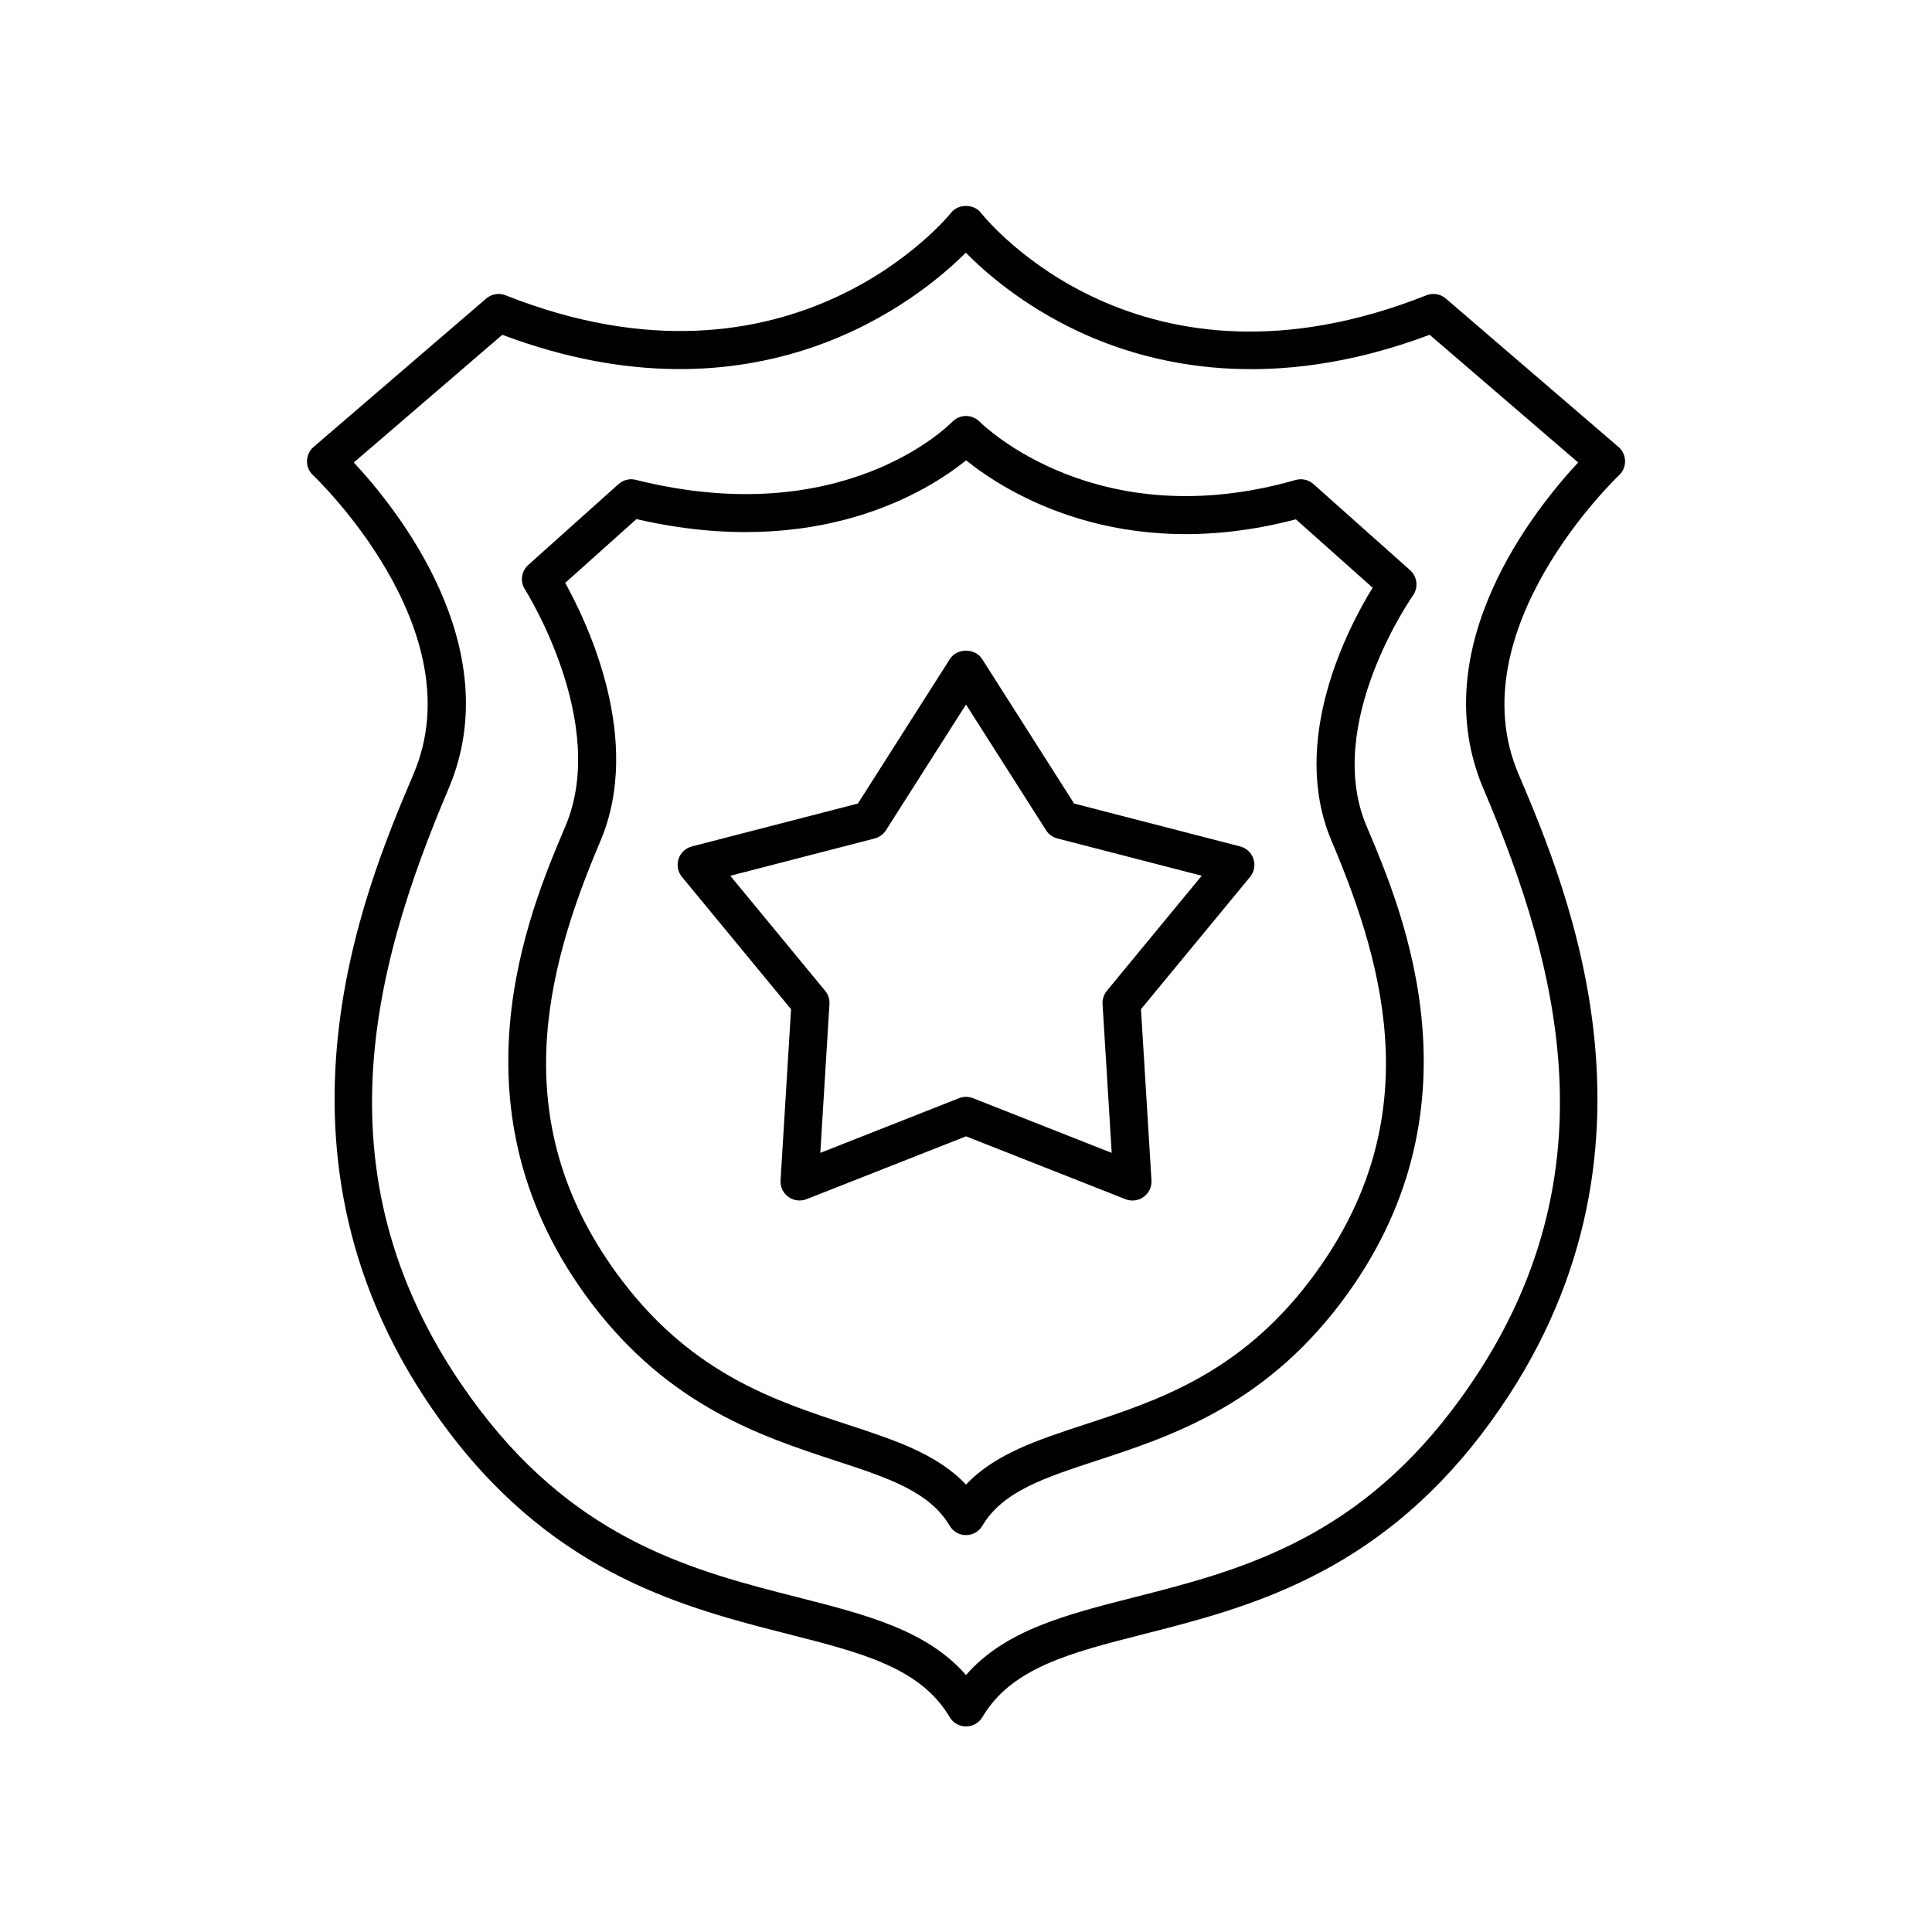 <?xml version="1.0" encoding="UTF-8"?>
<!-- Uploaded to: ICON Repo, www.svgrepo.com, Generator: ICON Repo Mixer Tools -->
<svg fill="#000000" width="800px" height="800px" version="1.1" viewBox="144 144 512 512" xmlns="http://www.w3.org/2000/svg">
 <g>
  <path d="m527.16 223.12c-1.418-1.227-3.406-1.551-5.141-0.867-75.754 30.043-116.31-19.656-118.06-21.855-1.91-2.43-6.008-2.434-7.926 0.004-0.41 0.523-41.969 52.023-118.05 21.852-1.738-0.684-3.723-0.359-5.141 0.867l-45.738 39.32c-1.082 0.93-1.723 2.281-1.75 3.715-0.031 1.434 0.551 2.809 1.598 3.785 0.434 0.402 42.973 40.762 26.66 79.133-13.23 31.117-44.211 103.99 9.566 174.7 28.707 37.742 62.559 46.367 89.762 53.293 19.551 4.981 35 8.914 42.73 21.988 0.906 1.535 2.555 2.477 4.336 2.477s3.43-0.941 4.336-2.477c7.731-13.074 23.18-17.008 42.73-21.988 27.203-6.926 61.051-15.551 89.762-53.293 53.777-70.707 22.793-143.57 9.566-174.7-16.27-38.277 26.234-78.73 26.668-79.133 1.043-0.98 1.625-2.356 1.59-3.789-0.031-1.426-0.664-2.781-1.746-3.711zm9.961 129.9c20.727 48.758 35.949 106.45-8.316 164.65-26.582 34.945-57.211 42.75-84.227 49.629-18.184 4.637-34.215 8.719-44.578 20.605-10.367-11.887-26.395-15.969-44.582-20.605-27.016-6.879-57.645-14.68-84.227-49.629-44.266-58.199-29.043-115.89-8.316-164.65 15.977-37.574-13.91-74.461-25.117-86.453l39.359-33.84c67.523 25.359 110.12-9.094 122.84-21.758 5.066 5.144 15.012 13.883 29.656 20.781 19.547 9.195 51.43 16.68 93.258 0.973l39.359 33.84c-11.203 12-41.086 48.883-25.109 86.457z"/>
  <path d="m518.45 301.8c1.484-2.098 1.168-4.973-0.754-6.688l-25.617-22.828c-1.285-1.145-3.066-1.555-4.738-1.078-52.32 14.973-82.445-14.176-83.77-15.488-0.949-0.949-2.238-1.48-3.578-1.48h-0.023c-1.348 0.012-2.648 0.562-3.59 1.531-1.168 1.195-29.16 29.105-83.883 15.395-1.609-0.422-3.34 0.012-4.586 1.129l-23.918 21.43c-1.84 1.652-2.215 4.387-0.879 6.469 0.223 0.355 22.348 35.41 10.723 62.77-9.574 22.52-31.988 75.25 7.027 126.55 20.668 27.172 44.973 35.152 64.508 41.562 13.93 4.57 24.926 8.176 30.297 17.258 0.902 1.543 2.551 2.484 4.332 2.484s3.43-0.941 4.336-2.477c5.371-9.082 16.367-12.688 30.297-17.258 19.531-6.41 43.836-14.391 64.508-41.562 39.016-51.297 16.602-104.03 7.027-126.54-11.531-27.133 12.043-60.84 12.281-61.172zm-27.332 181.61c-18.77 24.68-40.477 31.805-59.629 38.09-12.641 4.148-23.852 7.828-31.488 15.938-7.637-8.109-18.848-11.789-31.488-15.938-19.152-6.289-40.859-13.41-59.629-38.09-31.262-41.098-20.461-81.953-5.777-116.51 11.391-26.789-3.426-57.824-9.32-68.426l18.879-16.91c48.207 11.148 77.578-7.644 87.359-15.578 10.07 8.117 40.66 27.938 87.395 15.641l20.34 18.121c-6.445 10.465-22.23 40.414-10.863 67.156 14.684 34.551 25.484 75.41-5.777 116.5z"/>
  <path d="m472.65 368.31-43.996-11.363-24.402-38.332c-1.852-2.902-6.652-2.902-8.5 0l-24.402 38.332-43.996 11.367c-1.668 0.43-3 1.684-3.531 3.32-0.531 1.633-0.191 3.43 0.906 4.762l28.91 35.055-2.785 45.352c-0.109 1.723 0.676 3.375 2.066 4.383 1.398 1.012 3.207 1.234 4.812 0.613l42.27-16.66 42.273 16.664c0.602 0.234 1.227 0.348 1.852 0.348 1.047 0 2.086-0.328 2.961-0.965 1.391-1.008 2.176-2.66 2.066-4.383l-2.785-45.352 28.91-35.055c1.098-1.332 1.438-3.129 0.906-4.762-0.535-1.641-1.867-2.894-3.535-3.324zm-35.32 38.266c-0.812 0.984-1.219 2.238-1.141 3.512l2.422 39.438-36.758-14.496c-0.598-0.23-1.227-0.348-1.852-0.348s-1.254 0.117-1.852 0.348l-36.758 14.496 2.422-39.438c0.078-1.273-0.328-2.527-1.141-3.512l-25.141-30.488 38.258-9.883c1.234-0.316 2.301-1.094 2.992-2.168l21.219-33.336 21.219 33.328c0.688 1.078 1.758 1.855 2.992 2.168l38.258 9.883z"/>
 </g>
</svg>